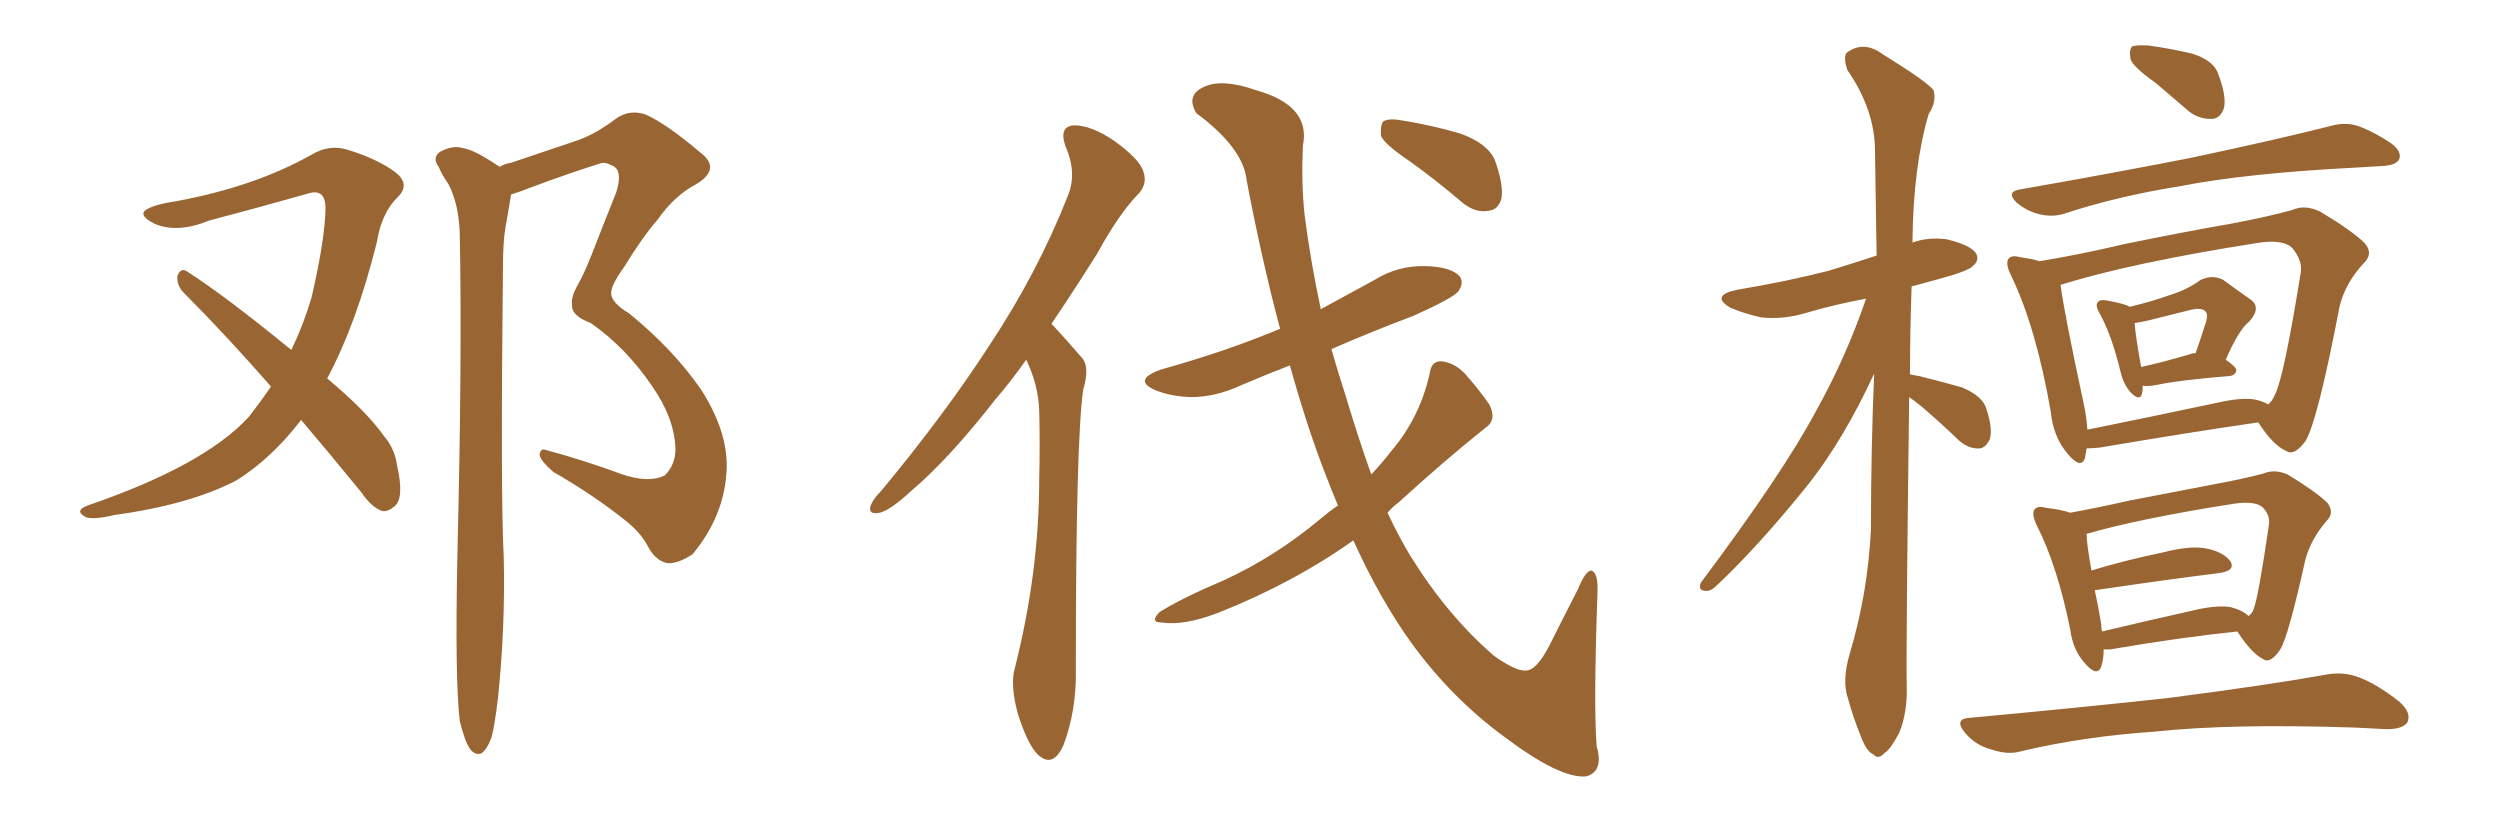 <svg xmlns="http://www.w3.org/2000/svg" xmlns:xlink="http://www.w3.org/1999/xlink" width="450" height="150"><path fill="#996633" padding="10" d="M54.20 75.59L54.20 75.59Q48.93 82.47 42.63 86.43L42.63 86.43Q34.28 90.82 20.51 92.72L20.51 92.72Q16.11 93.75 15.09 92.87L15.09 92.87Q13.48 91.85 15.82 90.97L15.82 90.97Q36.77 83.79 44.82 75L44.82 75Q46.88 72.36 48.78 69.58L48.78 69.58Q40.58 60.21 33.11 52.73L33.11 52.73Q31.79 51.42 31.93 49.66L31.93 49.66Q32.52 48.19 33.54 48.78L33.54 48.78Q40.43 53.17 52.44 62.99L52.44 62.99Q54.64 58.45 56.10 53.47L56.10 53.47Q58.59 42.63 58.59 37.21L58.59 37.21Q58.45 33.84 55.37 34.86L55.37 34.86Q46.58 37.35 37.65 39.70L37.65 39.70Q31.93 42.04 27.83 40.28L27.83 40.28Q24.90 38.82 26.22 37.79L26.22 37.79Q27.83 36.77 31.93 36.18L31.93 36.18Q46.00 33.54 56.10 27.83L56.10 27.83Q59.33 25.93 62.55 26.95L62.55 26.95Q67.82 28.56 71.04 30.91L71.04 30.91Q73.97 33.11 71.63 35.45L71.63 35.45Q68.70 38.23 67.82 43.65L67.82 43.65Q64.16 58.30 58.89 68.12L58.89 68.12Q65.92 73.97 69.14 78.52L69.14 78.52Q71.04 80.71 71.48 83.79L71.48 83.79Q72.80 89.65 71.04 91.11L71.04 91.11Q69.87 92.14 68.85 91.99L68.85 91.99Q66.94 91.41 65.04 88.62L65.04 88.62Q59.18 81.45 54.20 75.59ZM82.76 129.79L82.76 129.79L82.76 129.79Q81.88 122.46 82.32 100.34L82.32 100.34Q83.20 64.75 82.76 42.19L82.76 42.19Q82.62 36.77 80.71 33.11L80.71 33.11Q79.54 31.49 78.96 30.03L78.96 30.03Q77.78 28.42 79.10 27.39L79.10 27.39Q81.45 26.07 83.35 26.66L83.35 26.66Q85.40 26.95 89.94 30.03L89.94 30.03Q90.97 29.44 91.99 29.30L91.99 29.30Q98.44 27.10 104.15 25.20L104.15 25.20Q107.37 24.02 111.04 21.24L111.04 21.24Q113.53 19.63 116.31 20.65L116.31 20.65Q120.12 22.41 125.98 27.39L125.98 27.39Q129.93 30.32 125.39 33.11L125.39 33.11Q121.44 35.16 118.36 39.55L118.36 39.55Q115.58 42.77 112.35 48.05L112.35 48.05Q110.01 51.27 110.01 52.73L110.01 52.73Q110.01 54.49 113.23 56.40L113.23 56.40Q121.14 62.84 126.12 70.02L126.12 70.02Q130.96 77.49 130.81 84.23L130.81 84.23Q130.52 92.72 124.66 99.76L124.66 99.76Q122.02 101.51 120.12 101.37L120.12 101.37Q118.07 100.93 116.75 98.58L116.75 98.58Q115.43 95.95 112.65 93.75L112.65 93.75Q106.79 89.06 99.61 84.96L99.61 84.96Q97.27 82.91 97.12 81.88L97.12 81.88Q97.27 80.57 98.29 81.01L98.29 81.01Q104.88 82.76 112.06 85.40L112.06 85.40Q116.89 87.01 119.68 85.55L119.68 85.55Q121.58 83.64 121.58 80.86L121.58 80.86Q121.44 75.29 117.33 69.43L117.33 69.43Q112.65 62.55 106.35 58.15L106.35 58.15Q102.83 56.84 102.98 54.93L102.98 54.93Q102.69 53.61 104.00 51.27L104.00 51.27Q105.03 49.51 106.49 45.85L106.49 45.85Q108.54 40.58 110.89 34.72L110.89 34.72Q112.06 31.05 110.60 30.03L110.60 30.03Q108.84 29.00 107.96 29.44L107.96 29.44Q102.39 31.20 96.09 33.54L96.09 33.54Q93.46 34.57 91.99 35.01L91.99 35.01Q91.55 37.79 90.97 41.02L90.97 41.02Q90.53 43.65 90.53 48.19L90.53 48.19Q90.09 89.50 90.67 100.20L90.67 100.20Q90.97 112.65 89.65 125.54L89.65 125.54Q89.06 130.52 88.48 132.71L88.48 132.71Q87.60 135.06 86.57 135.64L86.57 135.64Q85.55 135.94 84.67 134.91L84.67 134.91Q83.64 133.45 82.76 129.79ZM184.72 64.75L184.72 64.75Q181.93 68.70 179.15 71.92L179.15 71.92Q170.80 82.62 164.06 88.33L164.06 88.33Q160.25 91.85 158.35 92.29L158.35 92.29Q156.15 92.72 156.74 90.97L156.74 90.97Q157.18 89.79 158.64 88.33L158.64 88.33Q170.07 74.56 178.13 62.11L178.13 62.11Q186.77 49.07 192.19 35.30L192.19 35.30Q193.95 31.20 191.75 26.22L191.75 26.22Q190.58 22.71 193.36 22.56L193.36 22.56Q196.44 22.56 200.54 25.34L200.54 25.34Q205.22 28.71 205.81 30.91L205.81 30.91Q206.54 32.96 205.08 34.72L205.08 34.72Q201.56 38.23 197.46 45.70L197.46 45.70Q193.21 52.44 189.26 58.30L189.26 58.30Q189.55 58.59 189.70 58.74L189.70 58.74Q191.75 60.94 194.53 64.16L194.53 64.16Q196.29 65.77 194.97 70.17L194.97 70.17Q193.65 79.39 193.65 120.41L193.65 120.41Q193.80 127.73 191.46 134.03L191.46 134.03Q189.55 138.43 186.77 135.79L186.77 135.79Q185.01 134.03 183.25 128.61L183.25 128.61Q181.79 123.34 182.67 120.26L182.67 120.26Q187.06 102.98 187.06 86.13L187.06 86.13Q187.21 80.27 187.06 73.97L187.06 73.97Q186.91 69.29 184.72 64.75ZM240.82 90.97L240.82 90.97Q239.65 88.18 238.77 85.84L238.77 85.84Q235.40 77.34 232.18 65.77L232.18 65.77Q227.64 67.53 223.54 69.29L223.54 69.29Q218.85 71.48 214.31 71.48L214.31 71.48Q210.79 71.34 208.15 70.31L208.15 70.31Q203.61 68.41 209.03 66.50L209.03 66.50Q220.61 63.28 230.42 59.18L230.42 59.18Q227.20 47.17 224.41 32.52L224.41 32.52Q223.83 26.66 215.33 20.36L215.33 20.36Q213.43 17.14 216.65 15.67L216.65 15.67Q219.87 14.06 226.17 16.26L226.17 16.26Q235.99 19.04 234.52 26.22L234.52 26.22Q234.23 33.11 234.81 38.53L234.81 38.53Q235.84 46.73 237.74 55.66L237.74 55.66Q242.58 53.03 247.41 50.39L247.41 50.39Q251.66 47.75 256.64 47.90L256.64 47.90Q261.33 48.05 262.79 49.80L262.79 49.80Q263.53 50.98 262.50 52.44L262.50 52.44Q261.62 53.61 254.44 56.84L254.44 56.84Q246.68 59.77 239.65 62.84L239.65 62.84Q240.82 66.94 242.29 71.48L242.29 71.48Q244.48 78.81 246.83 85.40L246.83 85.40Q248.88 83.20 250.34 81.30L250.34 81.30Q255.62 75.15 257.37 67.09L257.37 67.09Q257.67 64.89 259.57 65.04L259.57 65.04Q261.77 65.33 263.53 67.09L263.53 67.09Q266.16 70.02 268.07 72.80L268.07 72.80Q269.53 75.59 267.33 77.05L267.33 77.05Q260.16 82.76 251.81 90.38L251.81 90.38Q250.63 91.26 249.76 92.29L249.76 92.29Q251.66 96.39 253.86 100.05L253.86 100.05Q260.60 110.89 268.95 118.07L268.95 118.07Q272.90 120.85 274.66 120.70L274.66 120.70Q276.56 120.70 278.91 116.16L278.91 116.16Q281.25 111.47 284.03 106.05L284.03 106.05Q285.35 102.83 286.38 102.69L286.38 102.69Q287.70 102.98 287.55 106.64L287.55 106.64Q286.82 127.15 287.40 134.33L287.40 134.33Q288.72 138.87 285.50 139.75L285.50 139.75Q280.81 140.19 270.70 132.57L270.70 132.57Q261.33 125.68 254.15 115.87L254.15 115.87Q248.44 107.96 243.60 97.27L243.60 97.27Q232.91 104.88 219.29 110.30L219.29 110.30Q213.13 112.65 209.18 112.06L209.18 112.06Q206.84 112.06 208.74 110.16L208.74 110.16Q212.70 107.67 220.31 104.44L220.31 104.44Q229.54 100.20 237.60 93.46L237.60 93.46Q239.36 91.99 240.82 90.97ZM253.71 29.00L253.71 29.00L253.71 29.00Q249.17 25.93 248.58 24.46L248.58 24.46Q248.44 22.41 249.02 21.83L249.02 21.83Q250.05 21.24 252.39 21.68L252.39 21.68Q257.81 22.56 262.79 24.02L262.79 24.02Q267.77 25.78 269.09 28.86L269.09 28.86Q270.70 33.40 270.26 35.74L270.26 35.74Q269.68 37.79 267.92 37.94L267.92 37.94Q265.58 38.38 263.23 36.47L263.23 36.47Q258.25 32.23 253.71 29.00ZM343.65 71.48L343.65 71.48Q343.07 117.33 343.21 123.49L343.21 123.49Q343.36 128.17 341.89 131.84L341.89 131.84Q340.28 134.91 339.26 135.50L339.26 135.50Q338.09 136.82 337.21 135.79L337.21 135.79Q336.04 135.35 335.01 132.71L335.01 132.71Q333.54 129.05 332.67 125.83L332.67 125.83Q331.49 122.61 332.96 117.63L332.96 117.63Q336.18 106.93 336.77 95.36L336.77 95.36Q336.77 80.86 337.35 67.24L337.35 67.24Q331.93 78.96 325.63 87.01L325.63 87.01Q316.70 98.14 309.08 105.32L309.08 105.32Q307.91 106.49 307.03 106.35L307.03 106.35Q305.57 106.35 306.15 104.88L306.15 104.88Q320.95 85.11 326.81 74.12L326.81 74.12Q332.23 64.45 335.89 53.76L335.89 53.76Q330.32 54.79 325.34 56.25L325.34 56.25Q321.09 57.57 316.99 57.13L316.99 57.13Q313.77 56.40 311.43 55.37L311.43 55.37Q307.76 53.17 312.74 52.15L312.74 52.15Q321.53 50.68 329.00 48.78L329.00 48.78Q333.40 47.46 337.79 46.00L337.79 46.00Q337.65 36.18 337.50 27.25L337.50 27.25Q337.50 19.78 332.52 12.60L332.52 12.60Q331.79 10.40 332.37 9.52L332.37 9.52Q335.45 7.18 338.96 9.81L338.96 9.81Q347.02 14.79 348.05 16.26L348.05 16.26Q348.63 18.31 347.17 20.51L347.17 20.51Q344.38 29.88 344.24 43.65L344.24 43.65Q347.17 42.63 350.39 43.07L350.39 43.07Q354.64 44.09 355.66 45.56L355.66 45.56Q356.40 46.88 355.08 47.90L355.08 47.90Q354.35 48.78 348.93 50.24L348.93 50.24Q346.29 50.98 344.09 51.56L344.09 51.56Q343.80 59.91 343.80 67.38L343.80 67.38Q344.38 67.53 345.41 67.68L345.41 67.68Q349.51 68.70 353.17 69.73L353.17 69.73Q356.98 71.34 357.57 73.68L357.57 73.68Q358.74 77.20 358.15 79.10L358.15 79.10Q357.42 80.57 356.40 80.71L356.40 80.71Q354.49 80.86 352.73 79.39L352.73 79.39Q349.37 76.17 346.14 73.39L346.14 73.39Q344.53 72.07 343.65 71.48ZM388.04 14.94L388.04 14.94Q384.08 12.16 383.50 10.69L383.50 10.69Q383.20 8.94 383.79 8.35L383.79 8.35Q384.52 8.06 386.87 8.20L386.87 8.20Q390.97 8.79 394.63 9.67L394.63 9.67Q398.29 10.84 399.17 13.04L399.17 13.04Q400.78 17.14 400.34 19.34L400.34 19.34Q399.76 21.24 398.29 21.39L398.29 21.39Q395.95 21.53 394.04 20.07L394.04 20.07Q390.82 17.29 388.04 14.94ZM363.43 34.13L363.43 34.13Q380.13 31.20 394.34 28.42L394.34 28.42Q410.16 25.05 419.38 22.71L419.38 22.71Q421.88 21.97 424.07 22.56L424.07 22.56Q426.86 23.44 430.37 25.78L430.37 25.78Q432.42 27.25 431.84 28.71L431.84 28.71Q431.25 29.74 428.91 29.88L428.91 29.88Q426.56 30.03 423.78 30.18L423.78 30.18Q404.15 31.20 392.29 33.54L392.29 33.54Q381.15 35.30 371.34 38.53L371.34 38.53Q369.29 39.11 366.94 38.53L366.94 38.53Q364.75 37.94 362.99 36.47L362.99 36.47Q361.08 34.57 363.43 34.13ZM385.69 69.43L385.69 69.43Q385.69 70.31 385.55 70.90L385.55 70.90Q385.11 72.36 383.35 70.46L383.35 70.46Q382.18 68.99 381.74 67.09L381.74 67.09Q380.13 60.35 377.93 56.40L377.93 56.40Q377.05 54.93 377.64 54.35L377.64 54.35Q377.93 53.91 378.96 54.05L378.96 54.05Q382.47 54.64 383.35 55.22L383.35 55.22Q387.60 54.20 390.38 53.17L390.38 53.17Q393.75 52.15 396.09 50.39L396.09 50.39Q398.29 49.37 400.20 50.39L400.20 50.39Q402.98 52.44 404.88 53.76L404.88 53.76Q407.23 55.22 404.88 57.86L404.88 57.86Q402.98 59.33 400.63 64.75L400.63 64.75Q402.54 66.06 402.54 66.65L402.54 66.65Q402.39 67.53 401.37 67.68L401.37 67.68Q392.29 68.41 388.18 69.29L388.18 69.29Q386.72 69.58 385.69 69.43ZM394.34 63.72L394.34 63.72Q394.63 63.57 395.21 63.57L395.21 63.57Q396.09 61.08 396.68 59.18L396.68 59.18Q397.56 56.84 397.12 56.25L397.12 56.25Q396.53 55.22 394.19 55.81L394.19 55.81Q390.67 56.69 386.57 57.71L386.57 57.71Q385.25 58.01 384.23 58.15L384.23 58.15Q384.38 60.35 385.40 66.06L385.40 66.06Q389.36 65.19 394.34 63.72ZM375.59 80.71L375.59 80.71Q375.44 81.59 375.29 82.47L375.29 82.47Q374.56 84.52 372.22 81.74L372.22 81.74Q369.58 78.66 369.14 74.12L369.14 74.12Q366.50 58.89 361.96 49.51L361.96 49.51Q360.94 47.46 361.52 46.58L361.52 46.58Q362.11 45.85 363.57 46.29L363.57 46.29Q365.77 46.58 367.09 47.02L367.09 47.02Q374.27 45.85 382.32 43.95L382.32 43.95Q393.02 41.75 401.51 40.28L401.51 40.28Q407.81 39.11 412.65 37.79L412.65 37.79Q414.84 36.77 417.63 38.09L417.63 38.09Q423.49 41.60 425.68 43.80L425.68 43.80Q427.29 45.70 425.39 47.46L425.39 47.46Q422.17 50.98 421.14 55.08L421.14 55.08L421.14 55.08Q417.19 75.73 414.99 79.39L414.99 79.39Q412.94 82.18 411.47 81.15L411.47 81.15Q409.13 80.13 406.49 76.03L406.49 76.03Q394.34 77.78 377.93 80.57L377.93 80.57Q376.17 80.71 375.59 80.71ZM405.91 71.92L405.91 71.92Q407.37 72.22 408.25 72.80L408.25 72.80Q408.98 72.22 409.42 71.19L409.42 71.19Q411.04 68.26 414.11 49.22L414.11 49.22Q414.55 47.02 412.65 44.68L412.65 44.68Q410.89 42.92 405.91 43.80L405.91 43.80Q383.64 47.31 370.90 51.27L370.90 51.27Q371.48 55.96 375 72.36L375 72.36Q375.59 75 375.73 77.34L375.73 77.34Q386.57 75.15 399.02 72.51L399.02 72.51Q403.56 71.48 405.91 71.92ZM378.66 116.89L378.66 116.89Q378.66 118.65 378.22 119.97L378.22 119.97Q377.49 122.02 375.15 119.24L375.15 119.24Q373.10 116.89 372.66 113.38L372.66 113.38Q370.31 101.81 366.65 94.63L366.65 94.63Q365.63 92.58 366.21 91.70L366.21 91.70Q366.80 90.97 368.26 91.41L368.26 91.41Q370.90 91.70 372.66 92.29L372.66 92.29Q377.49 91.41 383.35 90.09L383.35 90.09Q391.85 88.48 398.58 87.16L398.58 87.16Q403.42 86.28 407.37 85.25L407.37 85.25Q409.42 84.38 411.77 85.40L411.77 85.40Q417.04 88.62 418.95 90.53L418.95 90.53Q420.26 92.29 418.80 93.75L418.80 93.75Q416.02 96.97 414.99 100.63L414.99 100.63L414.99 100.63Q411.91 114.55 410.45 116.89L410.45 116.89Q408.69 119.53 407.37 118.65L407.37 118.65Q405.18 117.48 402.83 113.82L402.83 113.82Q402.69 113.67 402.69 113.67L402.69 113.67Q392.72 114.70 379.83 116.89L379.83 116.89Q379.10 116.89 378.66 116.89ZM401.51 109.28L401.51 109.28Q403.71 109.86 404.74 110.89L404.74 110.89Q405.47 110.30 405.62 109.72L405.62 109.72Q406.49 107.67 408.40 94.48L408.40 94.48Q408.69 92.87 407.37 91.41L407.37 91.41Q406.05 90.09 402.10 90.67L402.10 90.67Q385.25 93.31 375.59 96.09L375.59 96.09Q375.59 97.85 376.46 102.69L376.46 102.69Q382.18 100.93 389.21 99.46L389.21 99.46Q394.34 98.14 397.12 98.73L397.12 98.73Q400.20 99.32 401.51 101.07L401.51 101.07Q402.39 102.69 399.61 103.13L399.61 103.13Q390.23 104.30 377.34 106.20L377.34 106.20Q377.20 106.20 377.05 106.20L377.05 106.20Q377.64 108.84 378.22 112.35L378.22 112.35Q378.22 113.09 378.37 113.67L378.37 113.67Q385.69 111.91 394.19 110.01L394.19 110.01Q398.88 108.84 401.51 109.28ZM354.64 129.20L354.64 129.20L354.64 129.20Q373.68 127.44 389.94 125.68L389.94 125.68Q408.11 123.34 418.65 121.44L418.65 121.44Q421.73 120.85 424.51 121.88L424.51 121.88Q427.73 123.05 431.84 126.27L431.84 126.27Q434.18 128.32 433.30 130.08L433.30 130.08Q432.42 131.25 429.64 131.25L429.64 131.25Q426.86 131.10 423.78 130.96L423.78 130.96Q401.51 130.22 387.89 131.69L387.89 131.69Q375 132.57 363.87 135.21L363.87 135.21Q361.52 135.94 358.45 134.91L358.45 134.91Q355.66 134.18 353.76 131.98L353.76 131.98Q351.56 129.35 354.64 129.20Z"/></svg>